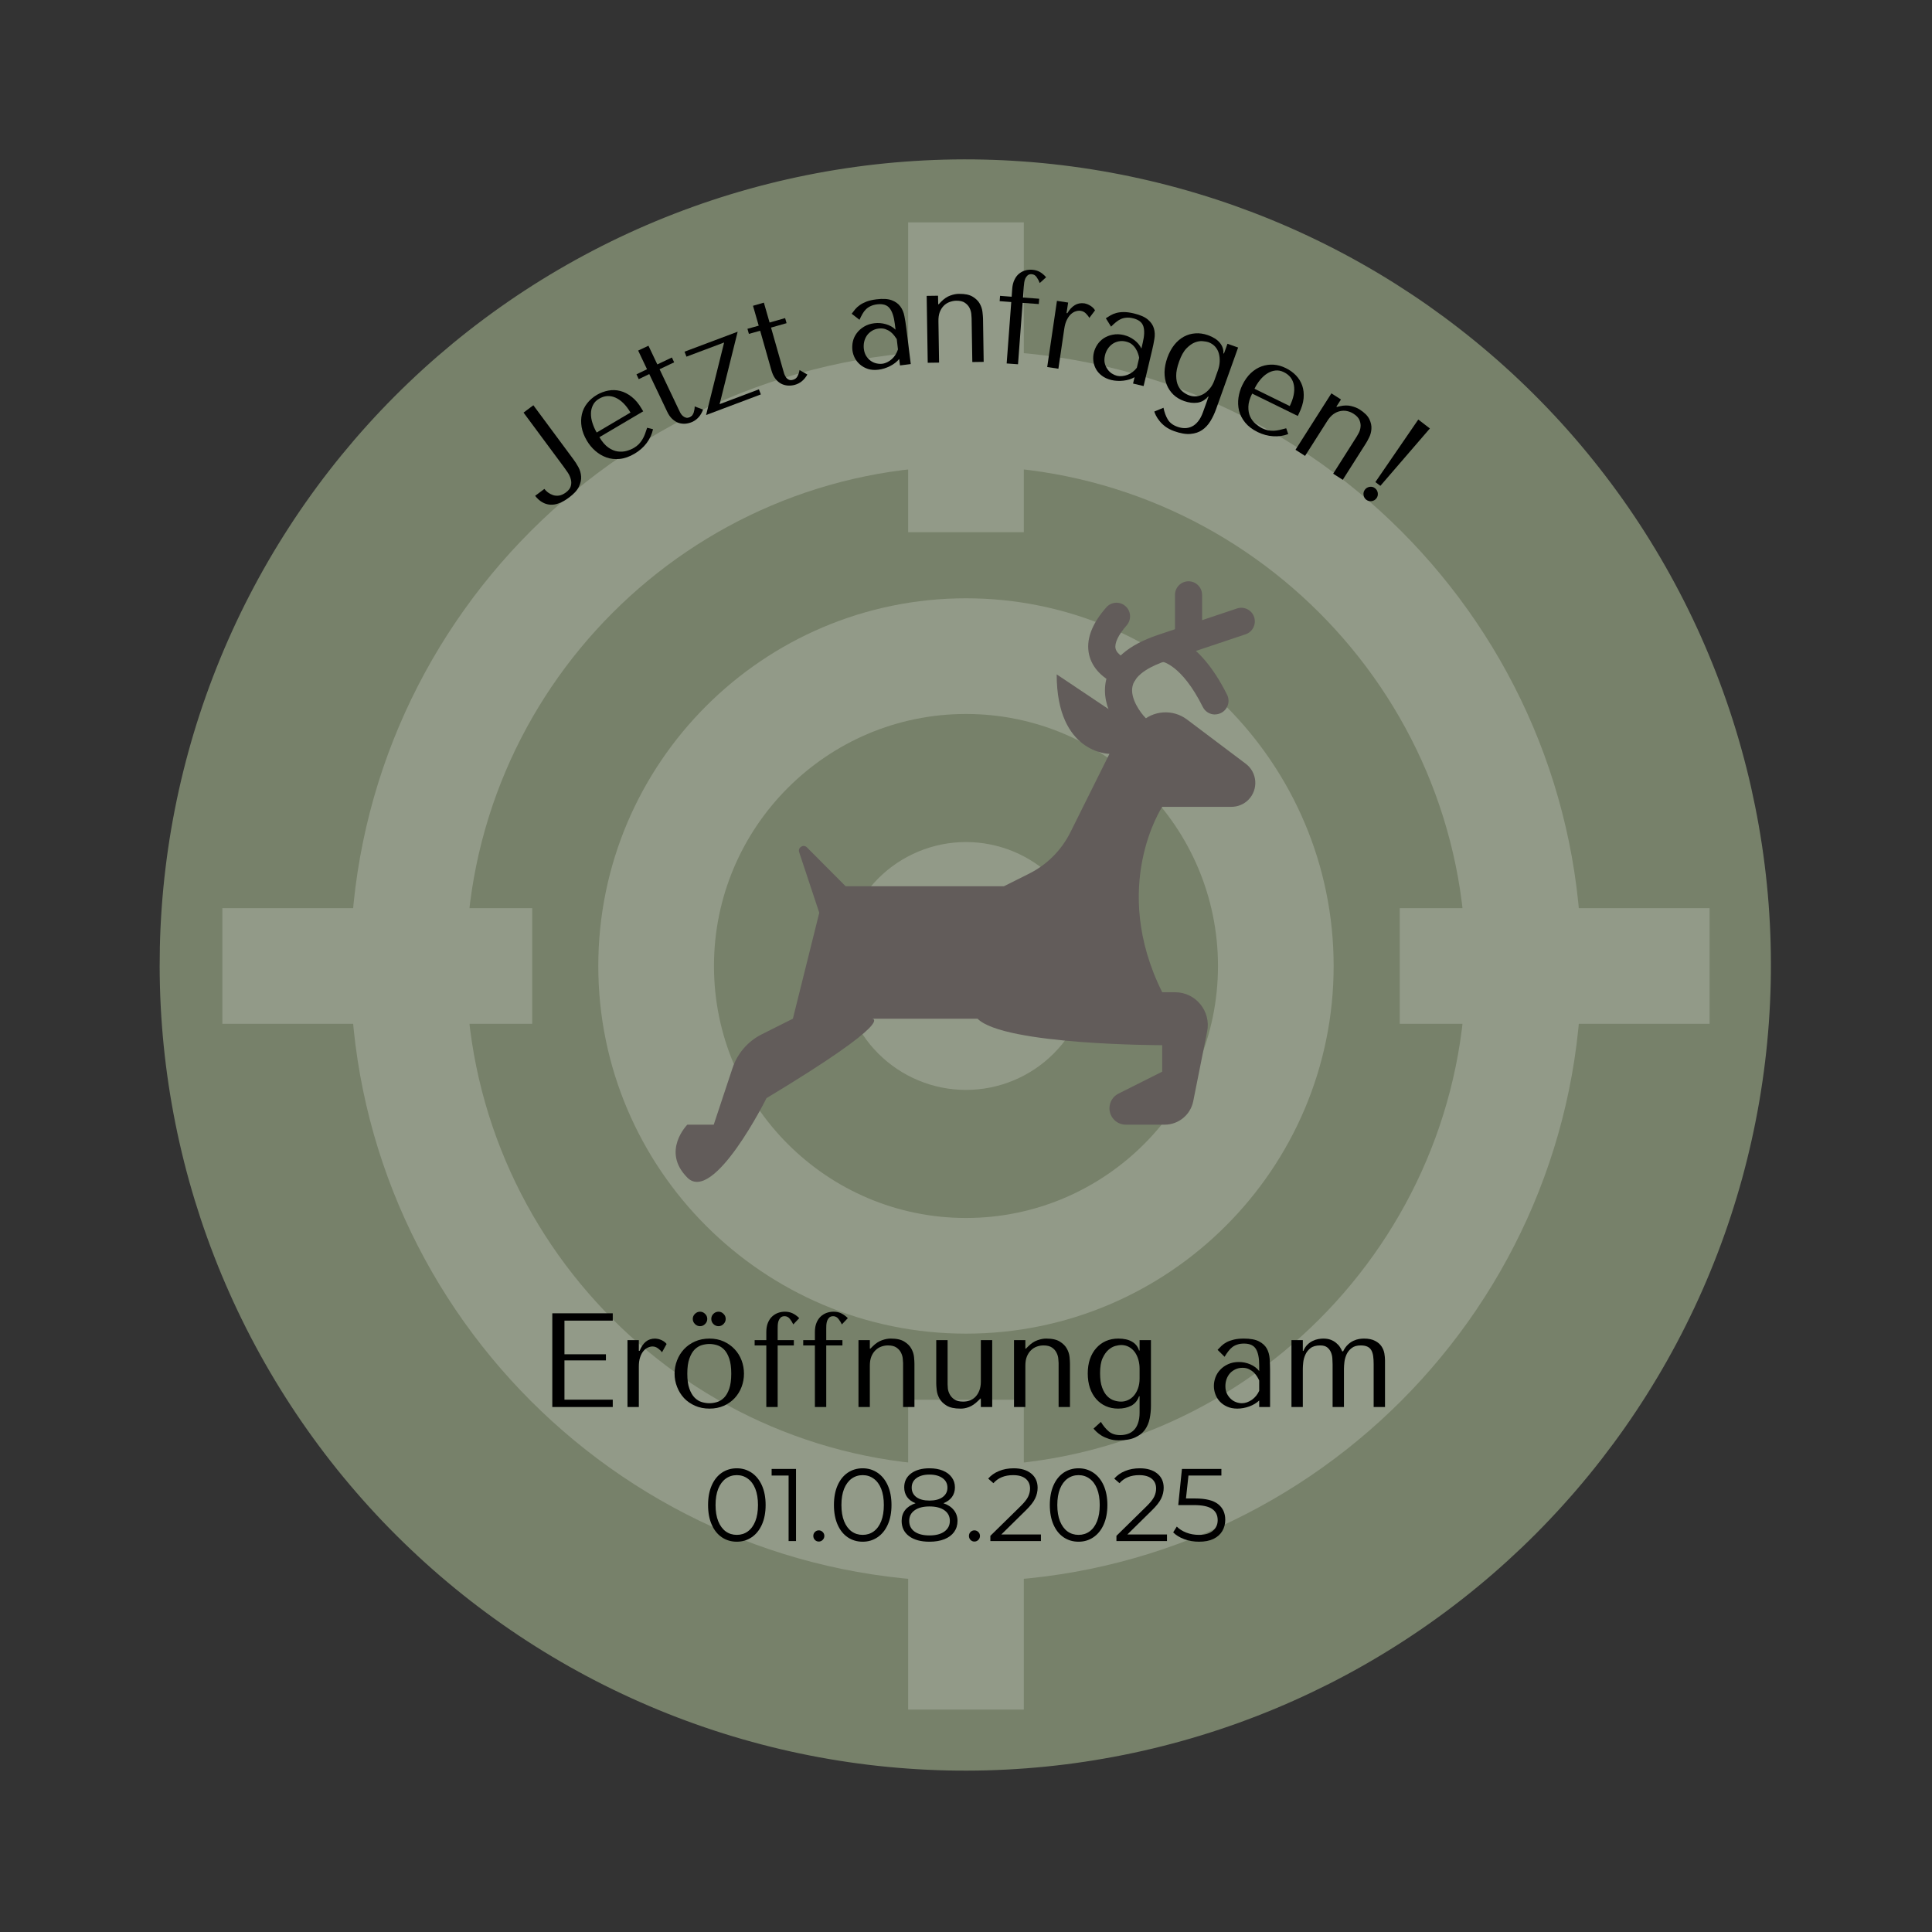 <svg xmlns="http://www.w3.org/2000/svg" xmlns:xlink="http://www.w3.org/1999/xlink" width="500" zoomAndPan="magnify" viewBox="0 0 375 375" height="500" preserveAspectRatio="xMidYMid meet" version="1.2"><rect x="0" y="0" width="375" height="375" fill="#333333" stroke="none"/><defs><filter x="0%" y="0%" width="100%" filterUnits="objectBoundingBox" id="c8322dbd30" height="100%"><feColorMatrix values="0 0 0 0 1 0 0 0 0 1 0 0 0 0 1 0 0 0 1 0" type="matrix" in="SourceGraphic"/></filter><clipPath id="dab7ad2e7f"><path d="M 24 24 L 338 24 L 338 338 L 24 338 Z M 24 24 "/></clipPath><clipPath id="24907c5a13"><path d="M 53.656 0.762 L 361.91 53.602 L 309.07 361.855 L 0.816 309.016 Z M 53.656 0.762 "/></clipPath><clipPath id="f7c2c41e0c"><path d="M 53.656 0.762 L 361.91 53.602 L 309.07 361.855 L 0.816 309.016 Z M 53.656 0.762 "/></clipPath><clipPath id="60828f84df"><rect x="0" width="363" y="0" height="363"/></clipPath><clipPath id="107cdf1eca"><path d="M 134 1.16 L 157 1.16 L 157 62 L 134 62 Z M 134 1.16 "/></clipPath><clipPath id="724567f645"><path d="M 134 229 L 157 229 L 157 289.91 L 134 289.91 Z M 134 229 "/></clipPath><clipPath id="240da35975"><path d="M 229 134 L 289.91 134 L 289.91 157 L 229 157 Z M 229 134 "/></clipPath><clipPath id="00e72a1992"><path d="M 1.16 134 L 62 134 L 62 157 L 1.16 157 Z M 1.16 134 "/></clipPath><clipPath id="132e08f55c"><rect x="0" width="290" y="0" height="290"/></clipPath><clipPath id="099282841d"><path d="M 131.137 130 L 243.637 130 L 243.637 229.609 L 131.137 229.609 Z M 131.137 130 "/></clipPath><clipPath id="d787e380c2"><path d="M 214 117 L 243.637 117 L 243.637 144 L 214 144 Z M 214 117 "/></clipPath><clipPath id="b58cc53bac"><path d="M 228 112.609 L 234 112.609 L 234 127 L 228 127 Z M 228 112.609 "/></clipPath></defs><g id="80e39f0f25"><g mask="url(#06fb47715a)" transform="matrix(1,0,0,1,6,6)"><g clip-path="url(#60828f84df)"><g clip-rule="nonzero" clip-path="url(#dab7ad2e7f)"><g clip-rule="nonzero" clip-path="url(#24907c5a13)"><g clip-rule="nonzero" clip-path="url(#f7c2c41e0c)"><path style=" stroke:none;fill-rule:nonzero;fill:#94a282;fill-opacity:1;" d="M 335.488 207.727 C 335.055 210.25 334.559 212.758 334.004 215.258 C 333.449 217.754 332.832 220.238 332.156 222.707 C 331.477 225.172 330.738 227.625 329.941 230.055 C 329.145 232.488 328.289 234.898 327.371 237.285 C 326.453 239.676 325.48 242.043 324.449 244.383 C 323.414 246.727 322.328 249.039 321.18 251.328 C 320.035 253.617 318.832 255.875 317.578 258.105 C 316.32 260.336 315.008 262.531 313.645 264.695 C 312.281 266.859 310.863 268.992 309.395 271.086 C 307.922 273.184 306.402 275.238 304.832 277.262 C 303.262 279.281 301.645 281.262 299.977 283.203 C 298.309 285.145 296.594 287.043 294.832 288.902 C 293.074 290.758 291.27 292.57 289.418 294.34 C 287.566 296.105 285.676 297.828 283.742 299.504 C 281.809 301.18 279.832 302.809 277.816 304.387 C 275.805 305.965 273.754 307.492 271.664 308.969 C 269.574 310.449 267.449 311.875 265.289 313.246 C 263.129 314.621 260.938 315.941 258.715 317.207 C 256.492 318.473 254.238 319.684 251.953 320.84 C 249.668 321.992 247.359 323.094 245.023 324.133 C 242.684 325.176 240.324 326.16 237.938 327.086 C 235.551 328.012 233.145 328.879 230.715 329.688 C 228.289 330.492 225.84 331.242 223.375 331.93 C 220.91 332.617 218.43 333.242 215.934 333.809 C 213.438 334.375 210.93 334.879 208.41 335.32 C 205.891 335.766 203.359 336.145 200.82 336.465 C 198.281 336.781 195.734 337.039 193.184 337.23 C 190.633 337.426 188.074 337.555 185.52 337.625 C 182.961 337.691 180.402 337.695 177.844 337.641 C 175.285 337.582 172.73 337.461 170.176 337.277 C 167.625 337.094 165.078 336.848 162.535 336.543 C 159.996 336.234 157.465 335.863 154.941 335.43 C 152.418 335 149.91 334.504 147.41 333.949 C 144.914 333.395 142.43 332.777 139.961 332.098 C 137.496 331.422 135.043 330.684 132.613 329.887 C 130.184 329.09 127.77 328.23 125.383 327.316 C 122.992 326.398 120.625 325.426 118.285 324.391 C 115.941 323.359 113.629 322.27 111.34 321.125 C 109.051 319.98 106.793 318.777 104.562 317.52 C 102.336 316.262 100.137 314.953 97.973 313.59 C 95.809 312.223 93.676 310.805 91.582 309.336 C 89.488 307.867 87.43 306.348 85.406 304.777 C 83.387 303.207 81.406 301.59 79.465 299.922 C 77.523 298.254 75.625 296.539 73.77 294.777 C 71.91 293.016 70.098 291.211 68.328 289.363 C 66.562 287.512 64.84 285.621 63.164 283.684 C 61.488 281.75 59.859 279.777 58.281 277.762 C 56.703 275.746 55.176 273.695 53.699 271.605 C 52.219 269.516 50.793 267.395 49.422 265.234 C 48.047 263.074 46.727 260.883 45.461 258.66 C 44.195 256.434 42.984 254.18 41.828 251.898 C 40.676 249.613 39.574 247.305 38.535 244.965 C 37.492 242.629 36.508 240.266 35.582 237.879 C 34.656 235.496 33.789 233.086 32.98 230.66 C 32.176 228.23 31.426 225.785 30.738 223.32 C 30.051 220.855 29.426 218.375 28.859 215.879 C 28.293 213.383 27.789 210.875 27.348 208.352 C 26.902 205.832 26.523 203.301 26.203 200.762 C 25.887 198.223 25.629 195.68 25.438 193.125 C 25.242 190.574 25.113 188.02 25.043 185.461 C 24.977 182.902 24.973 180.344 25.027 177.785 C 25.086 175.227 25.207 172.672 25.391 170.121 C 25.574 167.566 25.82 165.02 26.129 162.48 C 26.434 159.941 26.805 157.406 27.238 154.887 C 27.672 152.363 28.164 149.852 28.719 147.355 C 29.277 144.855 29.891 142.375 30.57 139.906 C 31.246 137.438 31.984 134.988 32.781 132.559 C 33.582 130.125 34.438 127.715 35.355 125.324 C 36.27 122.938 37.242 120.57 38.277 118.227 C 39.309 115.887 40.398 113.57 41.543 111.285 C 42.691 108.996 43.891 106.738 45.148 104.508 C 46.406 102.277 47.715 100.082 49.082 97.918 C 50.445 95.75 51.863 93.621 53.332 91.527 C 54.801 89.43 56.32 87.371 57.891 85.352 C 59.461 83.332 61.082 81.352 62.746 79.41 C 64.414 77.469 66.129 75.57 67.891 73.711 C 69.652 71.855 71.457 70.043 73.309 68.273 C 75.156 66.504 77.051 64.781 78.984 63.105 C 80.918 61.434 82.891 59.805 84.906 58.227 C 86.922 56.648 88.973 55.121 91.062 53.641 C 93.152 52.164 95.273 50.738 97.434 49.363 C 99.594 47.992 101.785 46.672 104.012 45.406 C 106.234 44.141 108.488 42.93 110.77 41.773 C 113.055 40.617 115.367 39.52 117.703 38.477 C 120.039 37.438 122.402 36.453 124.789 35.527 C 127.172 34.602 129.582 33.734 132.008 32.926 C 134.438 32.117 136.883 31.371 139.348 30.684 C 141.812 29.996 144.293 29.367 146.789 28.805 C 149.285 28.238 151.793 27.734 154.316 27.289 C 156.836 26.848 159.367 26.469 161.906 26.148 C 164.445 25.832 166.988 25.574 169.543 25.383 C 172.094 25.188 174.648 25.059 177.207 24.988 C 179.766 24.922 182.324 24.914 184.883 24.973 C 187.441 25.031 189.996 25.152 192.547 25.336 C 195.102 25.516 197.648 25.762 200.188 26.07 C 202.73 26.379 205.262 26.75 207.781 27.18 C 210.305 27.613 212.816 28.109 215.312 28.664 C 217.812 29.219 220.293 29.836 222.762 30.512 C 225.23 31.191 227.68 31.93 230.113 32.727 C 232.543 33.523 234.953 34.383 237.344 35.297 C 239.734 36.215 242.098 37.188 244.441 38.219 C 246.781 39.254 249.098 40.34 251.387 41.488 C 253.672 42.633 255.934 43.836 258.16 45.09 C 260.391 46.348 262.586 47.66 264.754 49.023 C 266.918 50.391 269.047 51.805 271.145 53.273 C 273.238 54.746 275.297 56.266 277.316 57.836 C 279.336 59.406 281.316 61.023 283.258 62.691 C 285.199 64.359 287.102 66.074 288.957 67.836 C 290.812 69.594 292.625 71.402 294.395 73.25 C 296.164 75.102 297.887 76.992 299.562 78.926 C 301.238 80.863 302.863 82.836 304.441 84.852 C 306.02 86.863 307.551 88.918 309.027 91.004 C 310.504 93.094 311.93 95.219 313.305 97.379 C 314.676 99.539 315.996 101.73 317.262 103.953 C 318.527 106.18 319.738 108.43 320.895 110.715 C 322.051 113 323.148 115.309 324.191 117.648 C 325.23 119.984 326.215 122.348 327.141 124.73 C 328.066 127.117 328.934 129.523 329.742 131.953 C 330.551 134.383 331.297 136.828 331.984 139.293 C 332.672 141.758 333.301 144.238 333.867 146.734 C 334.43 149.23 334.934 151.738 335.379 154.258 C 335.82 156.781 336.203 159.309 336.52 161.848 C 336.84 164.387 337.094 166.934 337.289 169.484 C 337.48 172.039 337.613 174.594 337.68 177.152 C 337.746 179.707 337.754 182.266 337.695 184.824 C 337.637 187.383 337.516 189.941 337.336 192.492 C 337.152 195.043 336.906 197.59 336.598 200.133 C 336.289 202.672 335.918 205.203 335.488 207.727 Z M 335.488 207.727 "/></g></g></g></g><mask id="06fb47715a"><g filter="url(#c8322dbd30)"><rect x="0" width="375" y="0" height="375" style="fill:#000000;fill-opacity:0.7;stroke:none;"/></g></mask></g><g mask="url(#e6b5b5d42d)" transform="matrix(1,0,0,1,42,42)"><g clip-path="url(#132e08f55c)"><path style=" stroke:none;fill-rule:nonzero;fill:#ffffff;fill-opacity:1;" d="M 145.496 264.973 C 79.613 264.973 26.02 211.375 26.02 145.496 C 26.02 79.613 79.613 26.02 145.496 26.02 C 211.375 26.02 264.973 79.613 264.973 145.496 C 264.973 211.375 211.375 264.973 145.496 264.973 Z M 145.496 48.473 C 91.996 48.473 48.473 91.996 48.473 145.496 C 48.473 198.996 91.996 242.52 145.496 242.52 C 198.996 242.52 242.52 198.996 242.52 145.496 C 242.52 91.996 198.996 48.473 145.496 48.473 Z M 145.496 48.473 "/><path style=" stroke:none;fill-rule:nonzero;fill:#ffffff;fill-opacity:1;" d="M 145.496 216.859 C 106.141 216.859 74.129 184.852 74.129 145.496 C 74.129 106.141 106.141 74.129 145.496 74.129 C 184.852 74.129 216.859 106.141 216.859 145.496 C 216.859 184.852 184.852 216.859 145.496 216.859 Z M 145.496 96.582 C 118.52 96.582 96.582 118.52 96.582 145.496 C 96.582 172.469 118.52 194.41 145.496 194.41 C 172.469 194.41 194.41 172.469 194.41 145.496 C 194.41 118.52 172.469 96.582 145.496 96.582 Z M 145.496 96.582 "/><path style=" stroke:none;fill-rule:nonzero;fill:#ffffff;fill-opacity:1;" d="M 169.551 145.496 C 169.551 146.285 169.512 147.07 169.434 147.852 C 169.359 148.637 169.242 149.414 169.09 150.188 C 168.934 150.961 168.742 151.723 168.516 152.477 C 168.285 153.23 168.02 153.973 167.719 154.699 C 167.418 155.43 167.082 156.141 166.711 156.836 C 166.34 157.531 165.934 158.203 165.496 158.859 C 165.059 159.516 164.59 160.148 164.09 160.758 C 163.59 161.363 163.062 161.949 162.504 162.504 C 161.949 163.062 161.363 163.59 160.758 164.09 C 160.148 164.59 159.516 165.059 158.859 165.496 C 158.203 165.934 157.531 166.34 156.836 166.711 C 156.141 167.082 155.43 167.418 154.699 167.719 C 153.973 168.02 153.23 168.285 152.477 168.516 C 151.723 168.742 150.961 168.934 150.188 169.09 C 149.414 169.242 148.637 169.359 147.852 169.434 C 147.07 169.512 146.285 169.551 145.496 169.551 C 144.707 169.551 143.922 169.512 143.137 169.434 C 142.352 169.359 141.574 169.242 140.801 169.09 C 140.031 168.934 139.266 168.742 138.512 168.516 C 137.758 168.285 137.016 168.02 136.289 167.719 C 135.562 167.418 134.852 167.082 134.156 166.711 C 133.461 166.34 132.785 165.934 132.129 165.496 C 131.477 165.059 130.844 164.59 130.234 164.09 C 129.625 163.59 129.043 163.062 128.484 162.504 C 127.93 161.949 127.398 161.363 126.898 160.758 C 126.398 160.148 125.93 159.516 125.492 158.859 C 125.055 158.203 124.652 157.531 124.281 156.836 C 123.91 156.141 123.574 155.43 123.27 154.699 C 122.969 153.973 122.703 153.23 122.477 152.477 C 122.246 151.723 122.055 150.961 121.902 150.188 C 121.75 149.414 121.633 148.637 121.555 147.852 C 121.477 147.07 121.441 146.285 121.441 145.496 C 121.441 144.707 121.477 143.922 121.555 143.137 C 121.633 142.352 121.75 141.574 121.902 140.801 C 122.055 140.031 122.246 139.266 122.477 138.512 C 122.703 137.758 122.969 137.016 123.27 136.289 C 123.574 135.562 123.91 134.852 124.281 134.156 C 124.652 133.461 125.055 132.785 125.492 132.129 C 125.93 131.477 126.398 130.844 126.898 130.234 C 127.398 129.625 127.93 129.043 128.484 128.484 C 129.043 127.93 129.625 127.398 130.234 126.898 C 130.844 126.398 131.477 125.93 132.129 125.492 C 132.785 125.055 133.461 124.652 134.156 124.281 C 134.852 123.91 135.562 123.574 136.289 123.27 C 137.016 122.969 137.758 122.703 138.512 122.477 C 139.266 122.246 140.031 122.055 140.801 121.902 C 141.574 121.75 142.352 121.633 143.137 121.555 C 143.922 121.477 144.707 121.441 145.496 121.441 C 146.285 121.441 147.07 121.477 147.852 121.555 C 148.637 121.633 149.414 121.75 150.188 121.902 C 150.961 122.055 151.723 122.246 152.477 122.477 C 153.23 122.703 153.973 122.969 154.699 123.27 C 155.43 123.574 156.141 123.91 156.836 124.281 C 157.531 124.652 158.203 125.055 158.859 125.492 C 159.516 125.93 160.148 126.398 160.758 126.898 C 161.363 127.398 161.949 127.93 162.504 128.484 C 163.062 129.043 163.59 129.625 164.09 130.234 C 164.59 130.844 165.059 131.477 165.496 132.129 C 165.934 132.785 166.34 133.461 166.711 134.156 C 167.082 134.852 167.418 135.562 167.719 136.289 C 168.02 137.016 168.285 137.758 168.516 138.512 C 168.742 139.266 168.934 140.031 169.09 140.801 C 169.242 141.574 169.359 142.352 169.434 143.137 C 169.512 143.922 169.551 144.707 169.551 145.496 Z M 169.551 145.496 "/><g clip-rule="nonzero" clip-path="url(#107cdf1eca)"><path style=" stroke:none;fill-rule:nonzero;fill:#ffffff;fill-opacity:1;" d="M 134.27 1.16 L 156.723 1.16 L 156.723 61.301 L 134.27 61.301 Z M 134.27 1.16 "/></g><g clip-rule="nonzero" clip-path="url(#724567f645)"><path style=" stroke:none;fill-rule:nonzero;fill:#ffffff;fill-opacity:1;" d="M 134.27 229.691 L 156.723 229.691 L 156.723 289.828 L 134.27 289.828 Z M 134.27 229.691 "/></g><g clip-rule="nonzero" clip-path="url(#240da35975)"><path style=" stroke:none;fill-rule:nonzero;fill:#ffffff;fill-opacity:1;" d="M 229.691 134.27 L 289.828 134.27 L 289.828 156.723 L 229.691 156.723 Z M 229.691 134.27 "/></g><g clip-rule="nonzero" clip-path="url(#00e72a1992)"><path style=" stroke:none;fill-rule:nonzero;fill:#ffffff;fill-opacity:1;" d="M 1.16 134.27 L 61.301 134.27 L 61.301 156.723 L 1.16 156.723 Z M 1.16 134.27 "/></g></g><mask id="e6b5b5d42d"><g filter="url(#c8322dbd30)"><rect x="0" width="375" y="0" height="375" style="fill:#000000;fill-opacity:0.2;stroke:none;"/></g></mask></g><g clip-rule="nonzero" clip-path="url(#099282841d)"><path style=" stroke:none;fill-rule:nonzero;fill:#625c5a;fill-opacity:1;" d="M 189.734 197.727 L 169.254 197.727 C 169.254 197.727 174.375 197.727 148.777 213.152 C 148.777 213.152 138.535 233.715 133.414 228.578 C 128.293 223.438 133.414 218.297 133.414 218.297 L 138.535 218.297 L 142.18 207.32 C 143.129 204.469 145.16 202.117 147.836 200.77 L 153.898 197.727 L 159.02 177.168 L 155.117 165.406 C 154.816 164.492 155.945 163.793 156.621 164.473 L 164.141 172.023 L 194.859 172.023 L 199.781 169.559 C 203.238 167.82 206.039 165.012 207.766 161.539 L 215.344 146.32 C 215.344 146.32 205.102 146.32 205.102 130.895 L 220.465 141.18 L 221.336 140.305 C 223.773 137.855 227.637 137.578 230.398 139.656 L 241.809 148.25 C 244.059 149.949 244.289 153.242 242.305 155.246 C 241.438 156.113 240.258 156.605 239.035 156.605 L 225.586 156.605 C 225.586 156.605 215.344 172.031 225.586 192.594 L 228.082 192.594 C 232.086 192.594 235.094 196.27 234.305 200.215 L 231.609 213.734 C 231.082 216.391 228.758 218.297 226.07 218.297 L 218.512 218.297 C 216.762 218.297 215.344 216.871 215.344 215.117 C 215.344 213.91 216.02 212.809 217.094 212.273 L 225.578 208.012 L 225.578 202.871 C 225.578 202.871 194.859 202.871 189.738 197.727 Z M 189.734 197.727 "/></g><g clip-rule="nonzero" clip-path="url(#d787e380c2)"><path style=" stroke:none;fill-rule:nonzero;fill:#625c5a;fill-opacity:1;" d="M 220.445 143.816 C 219.773 143.816 219.105 143.555 218.59 143.043 C 218.055 142.508 213.375 137.609 214.707 131.949 C 215.609 128.105 218.988 125.176 224.734 123.246 L 240.098 118.105 C 241.477 117.645 242.969 118.391 243.426 119.777 C 243.883 121.164 243.141 122.656 241.762 123.117 L 226.398 128.262 C 223.723 129.152 220.406 130.734 219.832 133.148 C 219.258 135.547 221.434 138.414 222.316 139.312 C 223.336 140.352 223.328 142.02 222.297 143.043 C 221.781 143.555 221.109 143.816 220.438 143.816 Z M 220.445 143.816 "/></g><path style=" stroke:none;fill-rule:nonzero;fill:#625c5a;fill-opacity:1;" d="M 218.129 133.219 C 217.801 133.219 217.465 133.156 217.137 133.027 C 214.035 131.762 212.004 129.66 211.402 127.102 C 210.738 124.258 211.859 121.156 214.738 117.887 C 215.699 116.789 217.363 116.688 218.453 117.652 C 219.543 118.617 219.645 120.289 218.684 121.383 C 217.074 123.215 216.293 124.852 216.531 125.891 C 216.816 127.102 218.59 127.91 219.125 128.129 C 220.473 128.68 221.117 130.223 220.566 131.574 C 220.156 132.598 219.168 133.227 218.129 133.227 Z M 218.129 133.219 "/><path style=" stroke:none;fill-rule:nonzero;fill:#625c5a;fill-opacity:1;" d="M 235.816 138.68 C 234.848 138.68 233.918 138.141 233.461 137.215 C 229.312 128.883 225.484 128.395 225.449 128.391 C 225.535 128.395 225.578 128.391 225.578 128.391 L 225.578 123.105 C 226.27 123.105 232.488 123.434 238.176 134.848 C 238.828 136.152 238.297 137.742 237 138.387 C 236.621 138.574 236.223 138.668 235.828 138.668 Z M 235.816 138.68 "/><g clip-rule="nonzero" clip-path="url(#b58cc53bac)"><path style=" stroke:none;fill-rule:nonzero;fill:#625c5a;fill-opacity:1;" d="M 230.695 126.68 C 229.242 126.68 228.062 125.496 228.062 124.039 L 228.062 115.469 C 228.062 114.012 229.242 112.828 230.695 112.828 C 232.145 112.828 233.324 114.012 233.324 115.469 L 233.324 124.039 C 233.324 125.496 232.145 126.68 230.695 126.68 Z M 230.695 126.68 "/></g><g style="fill:#000000;fill-opacity:1;"><g transform="translate(104.077, 273.099)"><path style="stroke:none" d="M 3.125 -18.188 L 3.125 0 L 14.859 0 L 14.859 -1.422 L 5.484 -1.422 L 5.484 -9.047 L 13.531 -9.047 L 13.531 -10.234 L 5.484 -10.234 L 5.484 -16.766 L 14.859 -16.766 L 14.859 -18.188 Z M 3.125 -18.188 "/></g></g><g style="fill:#000000;fill-opacity:1;"><g transform="translate(119.716, 273.099)"><path style="stroke:none" d="M 2.078 -12.984 L 2.078 0 L 4.281 0 L 4.281 -7.844 C 4.281 -8.551 4.363 -9.148 4.531 -9.641 C 4.695 -10.141 4.91 -10.547 5.172 -10.859 C 5.43 -11.172 5.719 -11.395 6.031 -11.531 C 6.344 -11.676 6.645 -11.75 6.938 -11.75 C 7.332 -11.75 7.695 -11.617 8.031 -11.359 C 8.375 -11.098 8.625 -10.852 8.781 -10.625 L 9.672 -12.234 C 9.516 -12.441 9.328 -12.613 9.109 -12.75 C 8.891 -12.895 8.672 -13.004 8.453 -13.078 C 8.242 -13.16 8.047 -13.211 7.859 -13.234 C 7.68 -13.266 7.547 -13.281 7.453 -13.281 C 6.723 -13.281 6.113 -13.078 5.625 -12.672 C 5.145 -12.273 4.75 -11.688 4.438 -10.906 L 4.281 -10.906 L 4.281 -12.984 Z M 2.078 -12.984 "/></g></g><g style="fill:#000000;fill-opacity:1;"><g transform="translate(129.639, 273.099)"><path style="stroke:none" d="M 14.766 -6.469 C 14.766 -5.57 14.609 -4.711 14.297 -3.891 C 13.984 -3.066 13.535 -2.344 12.953 -1.719 C 12.367 -1.094 11.664 -0.598 10.844 -0.234 C 10.02 0.129 9.098 0.312 8.078 0.312 C 7.035 0.312 6.094 0.125 5.25 -0.25 C 4.414 -0.625 3.707 -1.117 3.125 -1.734 C 2.551 -2.359 2.102 -3.082 1.781 -3.906 C 1.457 -4.727 1.297 -5.582 1.297 -6.469 C 1.297 -7.375 1.457 -8.238 1.781 -9.062 C 2.102 -9.883 2.551 -10.602 3.125 -11.219 C 3.707 -11.844 4.414 -12.344 5.25 -12.719 C 6.094 -13.094 7.035 -13.281 8.078 -13.281 C 9.098 -13.281 10.02 -13.094 10.844 -12.719 C 11.664 -12.344 12.367 -11.844 12.953 -11.219 C 13.535 -10.602 13.984 -9.883 14.297 -9.062 C 14.609 -8.238 14.766 -7.375 14.766 -6.469 Z M 12.297 -6.469 C 12.297 -7.676 12.164 -8.656 11.906 -9.406 C 11.645 -10.164 11.305 -10.754 10.891 -11.172 C 10.473 -11.586 10.008 -11.867 9.5 -12.016 C 9 -12.16 8.52 -12.234 8.062 -12.234 C 7.594 -12.234 7.102 -12.16 6.594 -12.016 C 6.094 -11.867 5.629 -11.586 5.203 -11.172 C 4.785 -10.754 4.441 -10.164 4.172 -9.406 C 3.898 -8.656 3.766 -7.676 3.766 -6.469 C 3.766 -5.27 3.898 -4.297 4.172 -3.547 C 4.441 -2.797 4.785 -2.211 5.203 -1.797 C 5.629 -1.379 6.094 -1.098 6.594 -0.953 C 7.102 -0.805 7.594 -0.734 8.062 -0.734 C 8.52 -0.734 9 -0.805 9.5 -0.953 C 10.008 -1.098 10.473 -1.379 10.891 -1.797 C 11.305 -2.211 11.645 -2.797 11.906 -3.547 C 12.164 -4.297 12.297 -5.27 12.297 -6.469 Z M 4.828 -17.094 C 4.828 -16.719 4.969 -16.391 5.25 -16.109 C 5.531 -15.828 5.859 -15.688 6.234 -15.688 C 6.617 -15.688 6.945 -15.828 7.219 -16.109 C 7.5 -16.391 7.641 -16.719 7.641 -17.094 C 7.641 -17.477 7.5 -17.805 7.219 -18.078 C 6.945 -18.359 6.617 -18.5 6.234 -18.5 C 5.859 -18.5 5.531 -18.359 5.25 -18.078 C 4.969 -17.805 4.828 -17.477 4.828 -17.094 Z M 8.422 -17.094 C 8.422 -16.719 8.555 -16.391 8.828 -16.109 C 9.109 -15.828 9.441 -15.688 9.828 -15.688 C 10.203 -15.688 10.523 -15.828 10.797 -16.109 C 11.078 -16.391 11.219 -16.719 11.219 -17.094 C 11.219 -17.477 11.078 -17.805 10.797 -18.078 C 10.523 -18.359 10.203 -18.5 9.828 -18.5 C 9.441 -18.5 9.109 -18.359 8.828 -18.078 C 8.555 -17.805 8.422 -17.477 8.422 -17.094 Z M 8.422 -17.094 "/></g></g><g style="fill:#000000;fill-opacity:1;"><g transform="translate(145.694, 273.099)"><path style="stroke:none" d="M 0.781 -12.984 L 0.781 -11.953 L 3.047 -11.953 L 3.047 0 L 5.25 0 L 5.25 -11.953 L 8.391 -11.953 L 8.391 -12.984 L 5.25 -12.984 L 5.25 -15.172 C 5.25 -15.379 5.254 -15.625 5.266 -15.906 C 5.285 -16.195 5.336 -16.469 5.422 -16.719 C 5.516 -16.969 5.648 -17.18 5.828 -17.359 C 6.016 -17.535 6.27 -17.625 6.594 -17.625 C 7.008 -17.625 7.352 -17.445 7.625 -17.094 C 7.895 -16.75 8.113 -16.395 8.281 -16.031 L 9.438 -17.25 C 9.02 -17.664 8.586 -17.977 8.141 -18.188 C 7.703 -18.395 7.207 -18.5 6.656 -18.5 C 6.195 -18.5 5.75 -18.422 5.312 -18.266 C 4.883 -18.109 4.5 -17.867 4.156 -17.547 C 3.82 -17.234 3.551 -16.82 3.344 -16.312 C 3.145 -15.812 3.047 -15.223 3.047 -14.547 L 3.047 -12.984 Z M 0.781 -12.984 "/></g></g><g style="fill:#000000;fill-opacity:1;"><g transform="translate(155.124, 273.099)"><path style="stroke:none" d="M 0.781 -12.984 L 0.781 -11.953 L 3.047 -11.953 L 3.047 0 L 5.25 0 L 5.25 -11.953 L 8.391 -11.953 L 8.391 -12.984 L 5.25 -12.984 L 5.25 -15.172 C 5.25 -15.379 5.254 -15.625 5.266 -15.906 C 5.285 -16.195 5.336 -16.469 5.422 -16.719 C 5.516 -16.969 5.648 -17.18 5.828 -17.359 C 6.016 -17.535 6.27 -17.625 6.594 -17.625 C 7.008 -17.625 7.352 -17.445 7.625 -17.094 C 7.895 -16.75 8.113 -16.395 8.281 -16.031 L 9.438 -17.25 C 9.02 -17.664 8.586 -17.977 8.141 -18.188 C 7.703 -18.395 7.207 -18.5 6.656 -18.5 C 6.195 -18.5 5.75 -18.422 5.312 -18.266 C 4.883 -18.109 4.5 -17.867 4.156 -17.547 C 3.82 -17.234 3.551 -16.82 3.344 -16.312 C 3.145 -15.812 3.047 -15.223 3.047 -14.547 L 3.047 -12.984 Z M 0.781 -12.984 "/></g></g><g style="fill:#000000;fill-opacity:1;"><g transform="translate(164.554, 273.099)"><path style="stroke:none" d="M 12.938 0 L 12.938 -8.422 C 12.938 -8.734 12.91 -9.16 12.859 -9.703 C 12.805 -10.254 12.633 -10.789 12.344 -11.312 C 12.062 -11.844 11.609 -12.301 10.984 -12.688 C 10.367 -13.082 9.488 -13.281 8.344 -13.281 C 7.844 -13.289 7.281 -13.188 6.656 -12.969 C 6.031 -12.758 5.414 -12.352 4.812 -11.75 L 4.391 -11.328 L 4.281 -11.328 L 4.281 -12.984 L 2.078 -12.984 L 2.078 0 L 4.281 0 L 4.281 -8.031 C 4.281 -8.707 4.375 -9.285 4.562 -9.766 C 4.758 -10.254 5.02 -10.66 5.344 -10.984 C 5.676 -11.316 6.055 -11.562 6.484 -11.719 C 6.91 -11.875 7.348 -11.953 7.797 -11.953 C 8.523 -11.953 9.086 -11.805 9.484 -11.516 C 9.879 -11.234 10.164 -10.898 10.344 -10.516 C 10.531 -10.141 10.641 -9.758 10.672 -9.375 C 10.711 -9 10.734 -8.723 10.734 -8.547 L 10.734 0 Z M 12.938 0 "/></g></g><g style="fill:#000000;fill-opacity:1;"><g transform="translate(179.648, 273.099)"><path style="stroke:none" d="M 2.078 -12.984 L 2.078 -4.547 C 2.078 -4.234 2.109 -3.801 2.172 -3.25 C 2.234 -2.707 2.41 -2.172 2.703 -1.641 C 2.992 -1.117 3.457 -0.66 4.094 -0.266 C 4.727 0.117 5.613 0.312 6.75 0.312 C 7.258 0.332 7.812 0.234 8.406 0.016 C 9 -0.203 9.602 -0.613 10.219 -1.219 L 10.625 -1.641 L 10.734 -1.641 L 10.734 0 L 12.938 0 L 12.938 -12.984 L 10.734 -12.984 L 10.734 -4.938 C 10.734 -4.258 10.633 -3.676 10.438 -3.188 C 10.25 -2.707 10 -2.305 9.688 -1.984 C 9.375 -1.66 9.008 -1.422 8.594 -1.266 C 8.188 -1.117 7.754 -1.047 7.297 -1.047 C 6.566 -1.047 6 -1.188 5.594 -1.469 C 5.188 -1.75 4.883 -2.082 4.688 -2.469 C 4.488 -2.852 4.367 -3.227 4.328 -3.594 C 4.297 -3.969 4.281 -4.242 4.281 -4.422 L 4.281 -12.984 Z M 2.078 -12.984 "/></g></g><g style="fill:#000000;fill-opacity:1;"><g transform="translate(194.741, 273.099)"><path style="stroke:none" d="M 12.938 0 L 12.938 -8.422 C 12.938 -8.734 12.91 -9.16 12.859 -9.703 C 12.805 -10.254 12.633 -10.789 12.344 -11.312 C 12.062 -11.844 11.609 -12.301 10.984 -12.688 C 10.367 -13.082 9.488 -13.281 8.344 -13.281 C 7.844 -13.289 7.281 -13.188 6.656 -12.969 C 6.031 -12.758 5.414 -12.352 4.812 -11.75 L 4.391 -11.328 L 4.281 -11.328 L 4.281 -12.984 L 2.078 -12.984 L 2.078 0 L 4.281 0 L 4.281 -8.031 C 4.281 -8.707 4.375 -9.285 4.562 -9.766 C 4.758 -10.254 5.02 -10.66 5.344 -10.984 C 5.676 -11.316 6.055 -11.562 6.484 -11.719 C 6.91 -11.875 7.348 -11.953 7.797 -11.953 C 8.523 -11.953 9.086 -11.805 9.484 -11.516 C 9.879 -11.234 10.164 -10.898 10.344 -10.516 C 10.531 -10.141 10.641 -9.758 10.672 -9.375 C 10.711 -9 10.734 -8.723 10.734 -8.547 L 10.734 0 Z M 12.938 0 "/></g></g><g style="fill:#000000;fill-opacity:1;"><g transform="translate(209.835, 273.099)"><path style="stroke:none" d="M 11.359 1.094 C 11.359 1.883 11.258 2.555 11.062 3.109 C 10.875 3.672 10.609 4.125 10.266 4.469 C 9.93 4.812 9.535 5.062 9.078 5.219 C 8.617 5.375 8.129 5.453 7.609 5.453 C 6.691 5.453 5.953 5.219 5.391 4.75 C 4.828 4.281 4.312 3.66 3.844 2.891 L 2.422 4.188 C 2.535 4.344 2.723 4.547 2.984 4.797 C 3.242 5.047 3.57 5.297 3.969 5.547 C 4.375 5.797 4.852 6.008 5.406 6.188 C 5.957 6.375 6.586 6.469 7.297 6.469 C 8.617 6.469 9.688 6.281 10.5 5.906 C 11.312 5.539 11.941 5.047 12.391 4.422 C 12.836 3.797 13.145 3.078 13.312 2.266 C 13.477 1.461 13.562 0.629 13.562 -0.234 L 13.562 -12.984 L 11.359 -12.984 L 11.359 -10.969 L 11.25 -10.969 C 11.039 -11.695 10.594 -12.266 9.906 -12.672 C 9.227 -13.078 8.332 -13.281 7.219 -13.281 C 6.332 -13.281 5.523 -13.117 4.797 -12.797 C 4.078 -12.473 3.457 -12.016 2.938 -11.422 C 2.414 -10.836 2.008 -10.129 1.719 -9.297 C 1.438 -8.473 1.297 -7.547 1.297 -6.516 C 1.297 -5.484 1.438 -4.547 1.719 -3.703 C 2.008 -2.859 2.414 -2.141 2.938 -1.547 C 3.457 -0.953 4.078 -0.492 4.797 -0.172 C 5.516 0.148 6.316 0.312 7.203 0.312 C 8.172 0.312 9.016 0.125 9.734 -0.25 C 10.453 -0.633 10.957 -1.242 11.25 -2.078 L 11.359 -2.078 Z M 11.359 -5.531 C 11.359 -4.801 11.254 -4.16 11.047 -3.609 C 10.848 -3.055 10.582 -2.586 10.25 -2.203 C 9.926 -1.828 9.547 -1.539 9.109 -1.344 C 8.68 -1.145 8.234 -1.047 7.766 -1.047 C 7.348 -1.047 6.898 -1.117 6.422 -1.266 C 5.953 -1.41 5.516 -1.68 5.109 -2.078 C 4.703 -2.473 4.363 -3.035 4.094 -3.766 C 3.82 -4.492 3.688 -5.43 3.688 -6.578 C 3.688 -7.785 3.848 -8.75 4.172 -9.469 C 4.504 -10.188 4.891 -10.734 5.328 -11.109 C 5.773 -11.492 6.227 -11.742 6.688 -11.859 C 7.145 -11.973 7.504 -12.031 7.766 -12.031 C 8.336 -12.031 8.848 -11.906 9.297 -11.656 C 9.754 -11.406 10.133 -11.066 10.438 -10.641 C 10.738 -10.211 10.969 -9.723 11.125 -9.172 C 11.281 -8.617 11.359 -8.047 11.359 -7.453 Z M 11.359 -5.531 "/></g></g><g style="fill:#000000;fill-opacity:1;"><g transform="translate(225.474, 273.099)"><path style="stroke:none" d=""/></g></g><g style="fill:#000000;fill-opacity:1;"><g transform="translate(234.566, 273.099)"><path style="stroke:none" d="M 6.859 -13.281 C 8.117 -13.281 9.094 -13.102 9.781 -12.75 C 10.477 -12.395 10.988 -11.93 11.312 -11.359 C 11.633 -10.785 11.82 -10.125 11.875 -9.375 C 11.926 -8.633 11.953 -7.875 11.953 -7.094 L 11.953 0 L 9.844 0 L 9.844 -1.266 C 9.344 -0.785 8.703 -0.398 7.922 -0.109 C 7.141 0.172 6.363 0.312 5.594 0.312 C 4.844 0.312 4.18 0.18 3.609 -0.078 C 3.035 -0.336 2.555 -0.676 2.172 -1.094 C 1.797 -1.508 1.516 -1.977 1.328 -2.5 C 1.141 -3.02 1.047 -3.547 1.047 -4.078 C 1.047 -4.629 1.145 -5.18 1.344 -5.734 C 1.551 -6.297 1.863 -6.797 2.281 -7.234 C 2.695 -7.68 3.207 -8.039 3.812 -8.312 C 4.426 -8.594 5.117 -8.734 5.891 -8.734 C 6.672 -8.734 7.41 -8.582 8.109 -8.281 C 8.816 -7.977 9.395 -7.547 9.844 -6.984 L 9.844 -8.109 C 9.844 -9.523 9.629 -10.578 9.203 -11.266 C 8.785 -11.961 8.016 -12.312 6.891 -12.312 C 6.398 -12.312 5.973 -12.25 5.609 -12.125 C 5.242 -12.008 4.914 -11.844 4.625 -11.625 C 4.344 -11.406 4.082 -11.133 3.844 -10.812 C 3.602 -10.5 3.363 -10.145 3.125 -9.75 L 1.766 -11.094 C 2.004 -11.352 2.258 -11.613 2.531 -11.875 C 2.801 -12.133 3.129 -12.367 3.516 -12.578 C 3.91 -12.785 4.375 -12.953 4.906 -13.078 C 5.445 -13.211 6.098 -13.281 6.859 -13.281 Z M 9.844 -5.141 C 9.758 -5.348 9.633 -5.586 9.469 -5.859 C 9.301 -6.141 9.086 -6.41 8.828 -6.672 C 8.566 -6.93 8.254 -7.148 7.891 -7.328 C 7.535 -7.516 7.102 -7.609 6.594 -7.609 C 6.094 -7.609 5.633 -7.508 5.219 -7.312 C 4.801 -7.113 4.445 -6.852 4.156 -6.531 C 3.875 -6.207 3.656 -5.828 3.5 -5.391 C 3.352 -4.961 3.281 -4.516 3.281 -4.047 C 3.281 -3.492 3.379 -3.016 3.578 -2.609 C 3.773 -2.203 4.031 -1.852 4.344 -1.562 C 4.656 -1.281 5 -1.07 5.375 -0.938 C 5.758 -0.801 6.125 -0.734 6.469 -0.734 C 6.801 -0.734 7.133 -0.789 7.469 -0.906 C 7.812 -1.031 8.133 -1.195 8.438 -1.406 C 8.738 -1.625 9.008 -1.879 9.25 -2.172 C 9.488 -2.473 9.688 -2.797 9.844 -3.141 Z M 9.844 -5.141 "/></g></g><g style="fill:#000000;fill-opacity:1;"><g transform="translate(248.595, 273.099)"><path style="stroke:none" d="M 4.281 0 L 4.281 -7.406 C 4.281 -7.719 4.305 -8.129 4.359 -8.641 C 4.41 -9.148 4.547 -9.648 4.766 -10.141 C 4.984 -10.641 5.316 -11.066 5.766 -11.422 C 6.211 -11.773 6.848 -11.953 7.672 -11.953 C 8.254 -11.953 8.707 -11.82 9.031 -11.562 C 9.352 -11.301 9.594 -10.977 9.75 -10.594 C 9.906 -10.219 9.992 -9.82 10.016 -9.406 C 10.047 -8.988 10.062 -8.625 10.062 -8.312 L 10.062 0 L 12.266 0 L 12.266 -7.406 C 12.266 -7.789 12.297 -8.242 12.359 -8.766 C 12.43 -9.297 12.578 -9.797 12.797 -10.266 C 13.023 -10.734 13.352 -11.129 13.781 -11.453 C 14.207 -11.785 14.785 -11.953 15.516 -11.953 C 16.047 -11.953 16.477 -11.875 16.812 -11.719 C 17.145 -11.562 17.398 -11.328 17.578 -11.016 C 17.754 -10.703 17.875 -10.32 17.938 -9.875 C 18 -9.426 18.031 -8.906 18.031 -8.312 L 18.031 0 L 20.234 0 L 20.234 -9.062 C 20.234 -9.469 20.191 -9.914 20.109 -10.406 C 20.023 -10.895 19.836 -11.352 19.547 -11.781 C 19.266 -12.207 18.848 -12.562 18.297 -12.844 C 17.754 -13.133 17.035 -13.281 16.141 -13.281 C 15.879 -13.281 15.57 -13.254 15.219 -13.203 C 14.875 -13.148 14.508 -13.035 14.125 -12.859 C 13.75 -12.691 13.383 -12.441 13.031 -12.109 C 12.676 -11.773 12.367 -11.344 12.109 -10.812 L 11.922 -10.812 C 11.816 -11.082 11.672 -11.359 11.484 -11.641 C 11.297 -11.93 11.051 -12.195 10.75 -12.438 C 10.457 -12.688 10.109 -12.891 9.703 -13.047 C 9.297 -13.203 8.805 -13.281 8.234 -13.281 C 7.973 -13.281 7.66 -13.25 7.297 -13.188 C 6.93 -13.125 6.566 -13.004 6.203 -12.828 C 5.848 -12.66 5.508 -12.422 5.188 -12.109 C 4.863 -11.797 4.598 -11.391 4.391 -10.891 L 4.281 -10.891 L 4.281 -12.984 L 2.078 -12.984 L 2.078 0 Z M 4.281 0 "/></g></g><g style="fill:#000000;fill-opacity:1;"><g transform="translate(136.389, 299.12)"><path style="stroke:none" d="M 6.625 0.125 C 5.539 0.125 4.57 -0.16 3.719 -0.734 C 2.875 -1.305 2.219 -2.129 1.75 -3.203 C 1.281 -4.273 1.047 -5.539 1.047 -7 C 1.047 -8.457 1.281 -9.723 1.75 -10.797 C 2.219 -11.867 2.875 -12.691 3.719 -13.266 C 4.57 -13.836 5.539 -14.125 6.625 -14.125 C 7.695 -14.125 8.656 -13.836 9.5 -13.266 C 10.352 -12.691 11.02 -11.867 11.5 -10.797 C 11.977 -9.723 12.219 -8.457 12.219 -7 C 12.219 -5.539 11.977 -4.273 11.5 -3.203 C 11.02 -2.129 10.352 -1.305 9.5 -0.734 C 8.656 -0.16 7.695 0.125 6.625 0.125 Z M 6.625 -1.203 C 7.438 -1.203 8.148 -1.426 8.766 -1.875 C 9.391 -2.332 9.875 -2.992 10.219 -3.859 C 10.562 -4.723 10.734 -5.77 10.734 -7 C 10.734 -8.227 10.562 -9.273 10.219 -10.141 C 9.875 -11.004 9.391 -11.66 8.766 -12.109 C 8.148 -12.566 7.438 -12.797 6.625 -12.797 C 5.812 -12.797 5.094 -12.566 4.469 -12.109 C 3.852 -11.66 3.367 -11.004 3.016 -10.141 C 2.672 -9.273 2.5 -8.227 2.5 -7 C 2.5 -5.77 2.672 -4.723 3.016 -3.859 C 3.367 -2.992 3.852 -2.332 4.469 -1.875 C 5.094 -1.426 5.812 -1.203 6.625 -1.203 Z M 6.625 -1.203 "/></g></g><g style="fill:#000000;fill-opacity:1;"><g transform="translate(149.584, 299.12)"><path style="stroke:none" d="M 4.922 -14 L 4.922 0 L 3.484 0 L 3.484 -12.719 L 0.188 -12.719 L 0.188 -14 Z M 4.922 -14 "/></g></g><g style="fill:#000000;fill-opacity:1;"><g transform="translate(156.801, 299.12)"><path style="stroke:none" d="M 2.125 0.094 C 1.832 0.094 1.582 -0.008 1.375 -0.219 C 1.164 -0.438 1.062 -0.695 1.062 -1 C 1.062 -1.301 1.164 -1.555 1.375 -1.766 C 1.582 -1.973 1.832 -2.078 2.125 -2.078 C 2.414 -2.078 2.664 -1.973 2.875 -1.766 C 3.094 -1.555 3.203 -1.301 3.203 -1 C 3.203 -0.695 3.094 -0.438 2.875 -0.219 C 2.664 -0.008 2.414 0.094 2.125 0.094 Z M 2.125 0.094 "/></g></g><g style="fill:#000000;fill-opacity:1;"><g transform="translate(160.82, 299.12)"><path style="stroke:none" d="M 6.625 0.125 C 5.539 0.125 4.57 -0.16 3.719 -0.734 C 2.875 -1.305 2.219 -2.129 1.75 -3.203 C 1.281 -4.273 1.047 -5.539 1.047 -7 C 1.047 -8.457 1.281 -9.723 1.75 -10.797 C 2.219 -11.867 2.875 -12.691 3.719 -13.266 C 4.57 -13.836 5.539 -14.125 6.625 -14.125 C 7.695 -14.125 8.656 -13.836 9.5 -13.266 C 10.352 -12.691 11.02 -11.867 11.5 -10.797 C 11.977 -9.723 12.219 -8.457 12.219 -7 C 12.219 -5.539 11.977 -4.273 11.5 -3.203 C 11.02 -2.129 10.352 -1.305 9.5 -0.734 C 8.656 -0.16 7.695 0.125 6.625 0.125 Z M 6.625 -1.203 C 7.438 -1.203 8.148 -1.426 8.766 -1.875 C 9.391 -2.332 9.875 -2.992 10.219 -3.859 C 10.562 -4.723 10.734 -5.77 10.734 -7 C 10.734 -8.227 10.562 -9.273 10.219 -10.141 C 9.875 -11.004 9.391 -11.66 8.766 -12.109 C 8.148 -12.566 7.438 -12.797 6.625 -12.797 C 5.812 -12.797 5.094 -12.566 4.469 -12.109 C 3.852 -11.66 3.367 -11.004 3.016 -10.141 C 2.672 -9.273 2.5 -8.227 2.5 -7 C 2.5 -5.77 2.672 -4.723 3.016 -3.859 C 3.367 -2.992 3.852 -2.332 4.469 -1.875 C 5.094 -1.426 5.812 -1.203 6.625 -1.203 Z M 6.625 -1.203 "/></g></g><g style="fill:#000000;fill-opacity:1;"><g transform="translate(174.054, 299.12)"><path style="stroke:none" d="M 9.062 -7.344 C 9.938 -7.051 10.609 -6.609 11.078 -6.016 C 11.555 -5.43 11.797 -4.727 11.797 -3.906 C 11.797 -3.094 11.578 -2.379 11.141 -1.766 C 10.703 -1.16 10.07 -0.691 9.25 -0.359 C 8.426 -0.035 7.461 0.125 6.359 0.125 C 4.68 0.125 3.359 -0.234 2.391 -0.953 C 1.43 -1.68 0.953 -2.664 0.953 -3.906 C 0.953 -4.738 1.18 -5.445 1.641 -6.031 C 2.109 -6.613 2.781 -7.051 3.656 -7.344 C 2.938 -7.625 2.391 -8.023 2.016 -8.547 C 1.641 -9.078 1.453 -9.703 1.453 -10.422 C 1.453 -11.555 1.895 -12.457 2.781 -13.125 C 3.676 -13.789 4.867 -14.125 6.359 -14.125 C 7.348 -14.125 8.211 -13.973 8.953 -13.672 C 9.691 -13.367 10.266 -12.938 10.672 -12.375 C 11.086 -11.82 11.297 -11.172 11.297 -10.422 C 11.297 -9.703 11.102 -9.078 10.719 -8.547 C 10.332 -8.023 9.781 -7.625 9.062 -7.344 Z M 2.906 -10.375 C 2.906 -9.602 3.207 -8.988 3.812 -8.531 C 4.426 -8.082 5.273 -7.859 6.359 -7.859 C 7.441 -7.859 8.289 -8.082 8.906 -8.531 C 9.531 -8.988 9.844 -9.598 9.844 -10.359 C 9.844 -11.148 9.523 -11.77 8.891 -12.219 C 8.254 -12.676 7.41 -12.906 6.359 -12.906 C 5.297 -12.906 4.453 -12.676 3.828 -12.219 C 3.211 -11.77 2.906 -11.156 2.906 -10.375 Z M 6.359 -1.094 C 7.598 -1.094 8.566 -1.348 9.266 -1.859 C 9.961 -2.367 10.312 -3.055 10.312 -3.922 C 10.312 -4.785 9.961 -5.469 9.266 -5.969 C 8.566 -6.469 7.598 -6.719 6.359 -6.719 C 5.129 -6.719 4.164 -6.469 3.469 -5.969 C 2.77 -5.469 2.422 -4.785 2.422 -3.922 C 2.422 -3.035 2.766 -2.344 3.453 -1.844 C 4.148 -1.344 5.117 -1.094 6.359 -1.094 Z M 6.359 -1.094 "/></g></g><g style="fill:#000000;fill-opacity:1;"><g transform="translate(187.009, 299.12)"><path style="stroke:none" d="M 2.125 0.094 C 1.832 0.094 1.582 -0.008 1.375 -0.219 C 1.164 -0.438 1.062 -0.695 1.062 -1 C 1.062 -1.301 1.164 -1.555 1.375 -1.766 C 1.582 -1.973 1.832 -2.078 2.125 -2.078 C 2.414 -2.078 2.664 -1.973 2.875 -1.766 C 3.094 -1.555 3.203 -1.301 3.203 -1 C 3.203 -0.695 3.094 -0.438 2.875 -0.219 C 2.664 -0.008 2.414 0.094 2.125 0.094 Z M 2.125 0.094 "/></g></g><g style="fill:#000000;fill-opacity:1;"><g transform="translate(191.448, 299.12)"><path style="stroke:none" d="M 10.594 -1.281 L 10.594 0 L 0.781 0 L 0.781 -1.016 L 6.594 -6.719 C 7.332 -7.438 7.832 -8.055 8.094 -8.578 C 8.352 -9.109 8.484 -9.645 8.484 -10.188 C 8.484 -11.008 8.195 -11.648 7.625 -12.109 C 7.062 -12.566 6.254 -12.797 5.203 -12.797 C 3.555 -12.797 2.281 -12.273 1.375 -11.234 L 0.359 -12.125 C 0.91 -12.758 1.609 -13.25 2.453 -13.594 C 3.297 -13.945 4.25 -14.125 5.312 -14.125 C 6.738 -14.125 7.867 -13.785 8.703 -13.109 C 9.535 -12.43 9.953 -11.508 9.953 -10.344 C 9.953 -9.625 9.789 -8.93 9.469 -8.266 C 9.156 -7.598 8.551 -6.828 7.656 -5.953 L 2.906 -1.281 Z M 10.594 -1.281 "/></g></g><g style="fill:#000000;fill-opacity:1;"><g transform="translate(202.723, 299.12)"><path style="stroke:none" d="M 6.625 0.125 C 5.539 0.125 4.57 -0.16 3.719 -0.734 C 2.875 -1.305 2.219 -2.129 1.75 -3.203 C 1.281 -4.273 1.047 -5.539 1.047 -7 C 1.047 -8.457 1.281 -9.723 1.75 -10.797 C 2.219 -11.867 2.875 -12.691 3.719 -13.266 C 4.57 -13.836 5.539 -14.125 6.625 -14.125 C 7.695 -14.125 8.656 -13.836 9.5 -13.266 C 10.352 -12.691 11.02 -11.867 11.5 -10.797 C 11.977 -9.723 12.219 -8.457 12.219 -7 C 12.219 -5.539 11.977 -4.273 11.5 -3.203 C 11.02 -2.129 10.352 -1.305 9.5 -0.734 C 8.656 -0.16 7.695 0.125 6.625 0.125 Z M 6.625 -1.203 C 7.438 -1.203 8.148 -1.426 8.766 -1.875 C 9.391 -2.332 9.875 -2.992 10.219 -3.859 C 10.562 -4.723 10.734 -5.77 10.734 -7 C 10.734 -8.227 10.562 -9.273 10.219 -10.141 C 9.875 -11.004 9.391 -11.66 8.766 -12.109 C 8.148 -12.566 7.438 -12.797 6.625 -12.797 C 5.812 -12.797 5.094 -12.566 4.469 -12.109 C 3.852 -11.66 3.367 -11.004 3.016 -10.141 C 2.672 -9.273 2.5 -8.227 2.5 -7 C 2.5 -5.77 2.672 -4.723 3.016 -3.859 C 3.367 -2.992 3.852 -2.332 4.469 -1.875 C 5.094 -1.426 5.812 -1.203 6.625 -1.203 Z M 6.625 -1.203 "/></g></g><g style="fill:#000000;fill-opacity:1;"><g transform="translate(215.918, 299.12)"><path style="stroke:none" d="M 10.594 -1.281 L 10.594 0 L 0.781 0 L 0.781 -1.016 L 6.594 -6.719 C 7.332 -7.438 7.832 -8.055 8.094 -8.578 C 8.352 -9.109 8.484 -9.645 8.484 -10.188 C 8.484 -11.008 8.195 -11.648 7.625 -12.109 C 7.062 -12.566 6.254 -12.797 5.203 -12.797 C 3.555 -12.797 2.281 -12.273 1.375 -11.234 L 0.359 -12.125 C 0.91 -12.758 1.609 -13.25 2.453 -13.594 C 3.297 -13.945 4.25 -14.125 5.312 -14.125 C 6.738 -14.125 7.867 -13.785 8.703 -13.109 C 9.535 -12.43 9.953 -11.508 9.953 -10.344 C 9.953 -9.625 9.789 -8.93 9.469 -8.266 C 9.156 -7.598 8.551 -6.828 7.656 -5.953 L 2.906 -1.281 Z M 10.594 -1.281 "/></g></g><g style="fill:#000000;fill-opacity:1;"><g transform="translate(227.274, 299.12)"><path style="stroke:none" d="M 4.719 -8.266 C 6.75 -8.266 8.227 -7.898 9.156 -7.172 C 10.082 -6.441 10.547 -5.426 10.547 -4.125 C 10.547 -3.312 10.352 -2.582 9.969 -1.938 C 9.594 -1.301 9.023 -0.797 8.266 -0.422 C 7.504 -0.055 6.566 0.125 5.453 0.125 C 4.453 0.125 3.504 -0.035 2.609 -0.359 C 1.711 -0.691 0.988 -1.133 0.438 -1.688 L 1.141 -2.812 C 1.609 -2.332 2.223 -1.941 2.984 -1.641 C 3.742 -1.348 4.562 -1.203 5.438 -1.203 C 6.602 -1.203 7.5 -1.461 8.125 -1.984 C 8.758 -2.504 9.078 -3.195 9.078 -4.062 C 9.078 -5.02 8.719 -5.742 8 -6.234 C 7.289 -6.734 6.094 -6.984 4.406 -6.984 L 1.422 -6.984 L 2.141 -14 L 9.797 -14 L 9.797 -12.719 L 3.406 -12.719 L 2.922 -8.266 Z M 4.719 -8.266 "/></g></g><g style="fill:#000000;fill-opacity:1;"><g transform="translate(105.964, 99.506)"><path style="stroke:none" d="M -4.344 -19.422 L 3.469 -8.875 C 3.719 -8.539 3.977 -8.172 4.25 -7.766 C 4.52 -7.359 4.711 -6.93 4.828 -6.484 C 4.953 -6.035 4.953 -5.594 4.828 -5.156 C 4.711 -4.719 4.391 -4.301 3.859 -3.906 C 3.398 -3.57 2.957 -3.375 2.531 -3.312 C 2.113 -3.258 1.727 -3.289 1.375 -3.406 C 1.02 -3.531 0.691 -3.703 0.391 -3.922 C 0.098 -4.148 -0.129 -4.379 -0.297 -4.609 L -2.094 -3.266 C -1.27 -2.211 -0.305 -1.641 0.797 -1.547 C 1.898 -1.461 3.113 -1.914 4.438 -2.906 C 5.406 -3.613 6.055 -4.316 6.391 -5.016 C 6.734 -5.723 6.879 -6.395 6.828 -7.031 C 6.785 -7.664 6.609 -8.27 6.297 -8.844 C 5.984 -9.414 5.66 -9.922 5.328 -10.359 L -2.438 -20.844 Z M -4.344 -19.422 "/></g></g><g style="fill:#000000;fill-opacity:1;"><g transform="translate(116.143, 91.856)"><path style="stroke:none" d="M 8.703 -12.016 L 8.422 -12.484 C 7.836 -13.492 7.188 -14.273 6.469 -14.828 C 5.758 -15.391 5.02 -15.77 4.25 -15.969 C 3.488 -16.164 2.719 -16.191 1.938 -16.047 C 1.156 -15.898 0.406 -15.617 -0.312 -15.203 C -1.07 -14.742 -1.695 -14.195 -2.188 -13.562 C -2.688 -12.926 -3.023 -12.219 -3.203 -11.438 C -3.379 -10.664 -3.395 -9.844 -3.25 -8.969 C -3.102 -8.102 -2.766 -7.223 -2.234 -6.328 C -1.797 -5.578 -1.25 -4.914 -0.594 -4.344 C 0.051 -3.781 0.773 -3.352 1.578 -3.062 C 2.379 -2.781 3.238 -2.688 4.156 -2.781 C 5.082 -2.875 6.039 -3.211 7.031 -3.797 C 7.977 -4.359 8.754 -5.039 9.359 -5.844 C 9.973 -6.656 10.391 -7.555 10.609 -8.547 L 9.469 -8.828 C 9.32 -8.367 9.176 -7.945 9.031 -7.562 C 8.883 -7.176 8.711 -6.828 8.516 -6.516 C 8.328 -6.203 8.102 -5.91 7.844 -5.641 C 7.582 -5.379 7.266 -5.141 6.891 -4.922 C 6.473 -4.672 5.992 -4.473 5.453 -4.328 C 4.91 -4.18 4.336 -4.148 3.734 -4.234 C 3.141 -4.316 2.535 -4.57 1.922 -5 C 1.316 -5.426 0.742 -6.094 0.203 -7 Z M -0.328 -7.906 C -0.672 -8.5 -0.941 -9.109 -1.141 -9.734 C -1.348 -10.367 -1.445 -10.977 -1.438 -11.562 C -1.438 -12.156 -1.312 -12.703 -1.062 -13.203 C -0.82 -13.711 -0.426 -14.129 0.125 -14.453 C 1.176 -15.078 2.242 -15.148 3.328 -14.672 C 4.41 -14.191 5.379 -13.227 6.234 -11.781 Z M -0.328 -7.906 "/></g></g><g style="fill:#000000;fill-opacity:1;"><g transform="translate(128.399, 84.717)"><path style="stroke:none" d="M -4.422 -11.125 L -4.859 -12.062 L -2.812 -13.047 L -4.531 -16.672 L -2.531 -17.609 L -0.812 -13.984 L 2.016 -15.328 L 2.453 -14.391 L -0.375 -13.047 L 3.328 -5.25 C 3.41 -5.062 3.516 -4.848 3.641 -4.609 C 3.773 -4.367 3.93 -4.164 4.109 -4 C 4.297 -3.832 4.5 -3.719 4.719 -3.656 C 4.945 -3.594 5.207 -3.633 5.5 -3.781 C 5.875 -3.957 6.125 -4.242 6.25 -4.641 C 6.375 -5.035 6.438 -5.43 6.438 -5.828 L 8.062 -5.219 C 7.664 -4.102 6.984 -3.312 6.016 -2.844 C 5.598 -2.656 5.16 -2.535 4.703 -2.484 C 4.242 -2.441 3.789 -2.488 3.344 -2.625 C 2.906 -2.77 2.484 -3.031 2.078 -3.406 C 1.68 -3.781 1.344 -4.273 1.062 -4.891 L -2.375 -12.109 Z M -4.422 -11.125 "/></g></g><g style="fill:#000000;fill-opacity:1;"><g transform="translate(136.57, 80.744)"><path style="stroke:none" d="M -3.703 -12.484 L -3.328 -11.516 L 3.984 -14.266 L 0.484 -0.188 L 11.109 -4.188 L 10.734 -5.172 L 3.109 -2.297 L 6.609 -16.359 Z M -3.703 -12.484 "/></g></g><g style="fill:#000000;fill-opacity:1;"><g transform="translate(147.876, 76.525)"><path style="stroke:none" d="M -2.516 -11.719 L -2.797 -12.703 L -0.609 -13.312 L -1.719 -17.172 L 0.391 -17.781 L 1.5 -13.922 L 4.516 -14.781 L 4.797 -13.797 L 1.781 -12.938 L 4.141 -4.641 C 4.191 -4.441 4.258 -4.211 4.344 -3.953 C 4.438 -3.703 4.555 -3.473 4.703 -3.266 C 4.859 -3.055 5.047 -2.906 5.266 -2.812 C 5.484 -2.719 5.75 -2.719 6.062 -2.812 C 6.457 -2.914 6.75 -3.156 6.938 -3.531 C 7.125 -3.906 7.25 -4.297 7.312 -4.703 L 8.828 -3.828 C 8.242 -2.785 7.438 -2.117 6.406 -1.828 C 5.957 -1.703 5.504 -1.656 5.047 -1.688 C 4.598 -1.719 4.164 -1.836 3.75 -2.047 C 3.332 -2.266 2.957 -2.586 2.625 -3.016 C 2.301 -3.441 2.047 -3.977 1.859 -4.625 L -0.328 -12.328 Z M -2.516 -11.719 "/></g></g><g style="fill:#000000;fill-opacity:1;"><g transform="translate(156.71, 74.003)"><path style="stroke:none" d=""/></g></g><g style="fill:#000000;fill-opacity:1;"><g transform="translate(164.92, 72.133)"><path style="stroke:none" d="M 5.188 -14.031 C 6.438 -14.188 7.426 -14.129 8.156 -13.859 C 8.883 -13.586 9.441 -13.188 9.828 -12.656 C 10.223 -12.133 10.488 -11.504 10.625 -10.766 C 10.77 -10.035 10.891 -9.285 10.984 -8.516 L 11.859 -1.469 L 9.766 -1.203 L 9.609 -2.453 C 9.18 -1.922 8.594 -1.461 7.844 -1.078 C 7.102 -0.703 6.348 -0.469 5.578 -0.375 C 4.836 -0.281 4.164 -0.328 3.562 -0.516 C 2.969 -0.711 2.457 -0.992 2.031 -1.359 C 1.602 -1.723 1.258 -2.148 1 -2.641 C 0.75 -3.129 0.594 -3.641 0.531 -4.172 C 0.469 -4.723 0.5 -5.285 0.625 -5.859 C 0.758 -6.441 1.008 -6.977 1.375 -7.469 C 1.738 -7.957 2.203 -8.375 2.766 -8.719 C 3.336 -9.07 4.004 -9.297 4.766 -9.391 C 5.547 -9.484 6.305 -9.422 7.047 -9.203 C 7.785 -8.992 8.406 -8.641 8.906 -8.141 L 8.766 -9.25 C 8.598 -10.656 8.258 -11.676 7.75 -12.312 C 7.25 -12.945 6.441 -13.195 5.328 -13.062 C 4.836 -13 4.422 -12.883 4.078 -12.719 C 3.734 -12.562 3.43 -12.359 3.172 -12.109 C 2.91 -11.859 2.68 -11.555 2.484 -11.203 C 2.285 -10.859 2.094 -10.477 1.906 -10.062 L 0.391 -11.234 C 0.598 -11.516 0.82 -11.801 1.062 -12.094 C 1.301 -12.383 1.598 -12.656 1.953 -12.906 C 2.316 -13.164 2.754 -13.395 3.266 -13.594 C 3.785 -13.789 4.426 -13.938 5.188 -14.031 Z M 9.141 -6.312 C 9.023 -6.5 8.867 -6.719 8.672 -6.969 C 8.484 -7.227 8.242 -7.473 7.953 -7.703 C 7.66 -7.93 7.32 -8.113 6.938 -8.25 C 6.551 -8.383 6.109 -8.422 5.609 -8.359 C 5.109 -8.297 4.664 -8.141 4.281 -7.891 C 3.895 -7.648 3.578 -7.348 3.328 -6.984 C 3.086 -6.629 2.914 -6.227 2.812 -5.781 C 2.719 -5.344 2.695 -4.891 2.75 -4.422 C 2.82 -3.867 2.977 -3.398 3.219 -3.016 C 3.469 -2.641 3.766 -2.328 4.109 -2.078 C 4.461 -1.836 4.832 -1.676 5.219 -1.594 C 5.613 -1.508 5.984 -1.488 6.328 -1.531 C 6.66 -1.57 6.984 -1.672 7.297 -1.828 C 7.617 -1.984 7.914 -2.188 8.188 -2.438 C 8.469 -2.688 8.707 -2.973 8.906 -3.297 C 9.102 -3.617 9.258 -3.957 9.375 -4.312 Z M 9.141 -6.312 "/></g></g><g style="fill:#000000;fill-opacity:1;"><g transform="translate(177.993, 70.444)"><path style="stroke:none" d="M 12.938 -0.203 L 12.812 -8.625 C 12.801 -8.938 12.766 -9.363 12.703 -9.906 C 12.641 -10.457 12.461 -10.992 12.172 -11.516 C 11.879 -12.035 11.422 -12.484 10.797 -12.859 C 10.172 -13.242 9.285 -13.426 8.141 -13.406 C 7.641 -13.414 7.078 -13.305 6.453 -13.078 C 5.828 -12.859 5.219 -12.441 4.625 -11.828 L 4.219 -11.391 L 4.109 -11.391 L 4.078 -13.047 L 1.875 -13.016 L 2.078 -0.031 L 4.281 -0.062 L 4.156 -8.094 C 4.145 -8.77 4.227 -9.352 4.406 -9.844 C 4.594 -10.332 4.848 -10.742 5.172 -11.078 C 5.492 -11.41 5.867 -11.656 6.297 -11.812 C 6.723 -11.977 7.16 -12.066 7.609 -12.078 C 8.336 -12.086 8.898 -11.953 9.297 -11.672 C 9.703 -11.391 10 -11.062 10.188 -10.688 C 10.375 -10.312 10.488 -9.93 10.531 -9.547 C 10.57 -9.172 10.594 -8.895 10.594 -8.719 L 10.734 -0.172 Z M 12.938 -0.203 "/></g></g><g style="fill:#000000;fill-opacity:1;"><g transform="translate(192.362, 70.314)"><path style="stroke:none" d="M 1.75 -12.891 L 1.672 -11.859 L 3.922 -11.688 L 3.031 0.234 L 5.234 0.391 L 6.125 -11.531 L 9.266 -11.297 L 9.344 -12.328 L 6.203 -12.562 L 6.359 -14.734 C 6.379 -14.941 6.406 -15.188 6.438 -15.469 C 6.477 -15.758 6.551 -16.023 6.656 -16.266 C 6.77 -16.504 6.922 -16.707 7.109 -16.875 C 7.305 -17.039 7.566 -17.113 7.891 -17.094 C 8.305 -17.062 8.633 -16.859 8.875 -16.484 C 9.125 -16.117 9.316 -15.75 9.453 -15.375 L 10.688 -16.5 C 10.301 -16.945 9.895 -17.289 9.469 -17.531 C 9.051 -17.77 8.566 -17.91 8.016 -17.953 C 7.555 -17.992 7.102 -17.953 6.656 -17.828 C 6.219 -17.703 5.816 -17.492 5.453 -17.203 C 5.086 -16.91 4.785 -16.516 4.547 -16.016 C 4.305 -15.523 4.16 -14.941 4.109 -14.266 L 4 -12.719 Z M 1.75 -12.891 "/></g></g><g style="fill:#000000;fill-opacity:1;"><g transform="translate(201.201, 70.945)"><path style="stroke:none" d="M 3.953 -12.547 L 2.062 0.297 L 4.234 0.625 L 5.375 -7.141 C 5.477 -7.836 5.648 -8.422 5.891 -8.891 C 6.129 -9.359 6.395 -9.723 6.688 -9.984 C 6.988 -10.254 7.305 -10.438 7.641 -10.531 C 7.973 -10.633 8.281 -10.66 8.562 -10.609 C 8.957 -10.555 9.301 -10.379 9.594 -10.078 C 9.895 -9.773 10.109 -9.492 10.234 -9.234 L 11.344 -10.703 C 11.227 -10.922 11.07 -11.113 10.875 -11.281 C 10.676 -11.457 10.473 -11.598 10.266 -11.703 C 10.066 -11.816 9.879 -11.898 9.703 -11.953 C 9.535 -12.004 9.406 -12.039 9.312 -12.062 C 8.594 -12.164 7.961 -12.051 7.422 -11.719 C 6.879 -11.395 6.395 -10.875 5.969 -10.156 L 5.812 -10.172 L 6.125 -12.219 Z M 3.953 -12.547 "/></g></g><g style="fill:#000000;fill-opacity:1;"><g transform="translate(210.346, 72.166)"><path style="stroke:none" d="M 9.75 -11.328 C 10.977 -11.035 11.883 -10.633 12.469 -10.125 C 13.062 -9.625 13.445 -9.055 13.625 -8.422 C 13.812 -7.797 13.844 -7.113 13.719 -6.375 C 13.602 -5.645 13.453 -4.898 13.266 -4.141 L 11.625 2.766 L 9.578 2.281 L 9.875 1.047 C 9.27 1.398 8.551 1.625 7.719 1.719 C 6.895 1.812 6.109 1.77 5.359 1.594 C 4.629 1.414 4.016 1.133 3.516 0.75 C 3.023 0.375 2.645 -0.055 2.375 -0.547 C 2.102 -1.047 1.938 -1.566 1.875 -2.109 C 1.812 -2.66 1.844 -3.195 1.969 -3.719 C 2.094 -4.25 2.316 -4.766 2.641 -5.266 C 2.973 -5.766 3.391 -6.18 3.891 -6.516 C 4.398 -6.848 4.984 -7.078 5.641 -7.203 C 6.305 -7.336 7.016 -7.316 7.766 -7.141 C 8.523 -6.953 9.207 -6.629 9.812 -6.172 C 10.426 -5.711 10.891 -5.16 11.203 -4.516 L 11.453 -5.609 C 11.785 -6.984 11.828 -8.055 11.578 -8.828 C 11.328 -9.609 10.656 -10.129 9.562 -10.391 C 9.082 -10.504 8.648 -10.539 8.266 -10.5 C 7.879 -10.469 7.523 -10.379 7.203 -10.234 C 6.879 -10.086 6.562 -9.883 6.25 -9.625 C 5.938 -9.375 5.625 -9.086 5.312 -8.766 L 4.297 -10.391 C 4.578 -10.578 4.879 -10.766 5.203 -10.953 C 5.535 -11.148 5.914 -11.305 6.344 -11.422 C 6.77 -11.535 7.258 -11.594 7.812 -11.594 C 8.363 -11.594 9.008 -11.504 9.75 -11.328 Z M 10.766 -2.719 C 10.734 -2.938 10.664 -3.195 10.562 -3.5 C 10.469 -3.812 10.32 -4.125 10.125 -4.438 C 9.938 -4.758 9.688 -5.051 9.375 -5.312 C 9.07 -5.57 8.672 -5.758 8.172 -5.875 C 7.691 -5.988 7.223 -6 6.766 -5.906 C 6.316 -5.812 5.914 -5.641 5.562 -5.391 C 5.207 -5.141 4.906 -4.82 4.656 -4.438 C 4.406 -4.051 4.227 -3.629 4.125 -3.172 C 4 -2.629 3.984 -2.141 4.078 -1.703 C 4.18 -1.273 4.352 -0.883 4.594 -0.531 C 4.832 -0.176 5.117 0.109 5.453 0.328 C 5.797 0.547 6.133 0.695 6.469 0.781 C 6.789 0.852 7.129 0.867 7.484 0.828 C 7.836 0.797 8.188 0.711 8.531 0.578 C 8.875 0.441 9.195 0.258 9.5 0.031 C 9.801 -0.195 10.07 -0.469 10.312 -0.781 Z M 10.766 -2.719 "/></g></g><g style="fill:#000000;fill-opacity:1;"><g transform="translate(223.176, 75.129)"><path style="stroke:none" d="M 10.328 4.859 C 10.066 5.598 9.75 6.195 9.375 6.656 C 9.008 7.113 8.609 7.445 8.172 7.656 C 7.742 7.863 7.285 7.969 6.797 7.969 C 6.316 7.969 5.832 7.879 5.344 7.703 C 4.477 7.391 3.859 6.914 3.484 6.281 C 3.109 5.656 2.832 4.898 2.656 4.016 L 0.875 4.75 C 0.926 4.938 1.031 5.191 1.188 5.516 C 1.352 5.848 1.582 6.195 1.875 6.562 C 2.164 6.938 2.539 7.301 3 7.656 C 3.469 8.008 4.035 8.305 4.703 8.547 C 5.941 8.992 7.004 9.176 7.891 9.094 C 8.785 9.02 9.547 8.766 10.172 8.328 C 10.805 7.891 11.336 7.316 11.766 6.609 C 12.191 5.91 12.551 5.156 12.844 4.344 L 17.141 -7.672 L 15.078 -8.406 L 14.391 -6.5 L 14.281 -6.547 C 14.332 -7.297 14.102 -7.977 13.594 -8.594 C 13.094 -9.207 12.316 -9.703 11.266 -10.078 C 10.43 -10.367 9.617 -10.484 8.828 -10.422 C 8.035 -10.367 7.297 -10.156 6.609 -9.781 C 5.922 -9.406 5.301 -8.875 4.75 -8.188 C 4.207 -7.5 3.758 -6.672 3.406 -5.703 C 3.062 -4.723 2.879 -3.789 2.859 -2.906 C 2.848 -2.02 2.988 -1.207 3.281 -0.469 C 3.57 0.258 4 0.898 4.562 1.453 C 5.133 2.004 5.836 2.426 6.672 2.719 C 7.586 3.039 8.445 3.145 9.25 3.031 C 10.062 2.914 10.742 2.516 11.297 1.828 L 11.406 1.875 Z M 12.562 -1.375 C 12.32 -0.688 12.008 -0.125 11.625 0.312 C 11.25 0.758 10.844 1.109 10.406 1.359 C 9.969 1.609 9.508 1.754 9.031 1.797 C 8.562 1.836 8.109 1.781 7.672 1.625 C 7.273 1.488 6.879 1.27 6.484 0.969 C 6.086 0.676 5.766 0.273 5.516 -0.234 C 5.266 -0.742 5.133 -1.391 5.125 -2.172 C 5.113 -2.953 5.301 -3.879 5.688 -4.953 C 6.094 -6.098 6.57 -6.953 7.125 -7.516 C 7.676 -8.078 8.223 -8.461 8.766 -8.672 C 9.316 -8.879 9.82 -8.957 10.281 -8.906 C 10.75 -8.863 11.109 -8.801 11.359 -8.719 C 11.898 -8.52 12.344 -8.227 12.688 -7.844 C 13.031 -7.457 13.27 -7.008 13.406 -6.5 C 13.539 -6 13.594 -5.461 13.562 -4.891 C 13.531 -4.316 13.41 -3.75 13.203 -3.188 Z M 12.562 -1.375 "/></g></g><g style="fill:#000000;fill-opacity:1;"><g transform="translate(237.075, 80.065)"><path style="stroke:none" d="M 14.828 0.672 L 15.062 0.172 C 15.57 -0.867 15.867 -1.836 15.953 -2.734 C 16.035 -3.641 15.945 -4.469 15.688 -5.219 C 15.426 -5.969 15.02 -6.629 14.469 -7.203 C 13.914 -7.773 13.266 -8.242 12.516 -8.609 C 11.723 -9.004 10.926 -9.227 10.125 -9.281 C 9.332 -9.332 8.555 -9.223 7.797 -8.953 C 7.047 -8.68 6.348 -8.242 5.703 -7.641 C 5.066 -7.035 4.52 -6.266 4.062 -5.328 C 3.688 -4.555 3.438 -3.742 3.312 -2.891 C 3.188 -2.035 3.223 -1.191 3.422 -0.359 C 3.629 0.461 4.023 1.234 4.609 1.953 C 5.191 2.672 6 3.285 7.031 3.797 C 8.02 4.273 9.02 4.547 10.031 4.609 C 11.051 4.68 12.031 4.539 12.969 4.188 L 12.578 3.062 C 12.117 3.188 11.688 3.297 11.281 3.391 C 10.875 3.484 10.488 3.535 10.125 3.547 C 9.758 3.555 9.395 3.523 9.031 3.453 C 8.676 3.379 8.301 3.25 7.906 3.062 C 7.477 2.844 7.047 2.547 6.609 2.172 C 6.18 1.805 5.836 1.348 5.578 0.797 C 5.328 0.254 5.211 -0.391 5.234 -1.141 C 5.254 -1.891 5.5 -2.734 5.969 -3.672 Z M 6.422 -4.609 C 6.723 -5.234 7.082 -5.801 7.5 -6.312 C 7.926 -6.832 8.383 -7.25 8.875 -7.562 C 9.375 -7.883 9.898 -8.078 10.453 -8.141 C 11.004 -8.211 11.562 -8.109 12.125 -7.828 C 13.227 -7.285 13.879 -6.43 14.078 -5.266 C 14.273 -4.098 14.004 -2.758 13.266 -1.25 Z M 6.422 -4.609 "/></g></g><g style="fill:#000000;fill-opacity:1;"><g transform="translate(249.705, 86.194)"><path style="stroke:none" d="M 10.922 6.938 L 15.438 -0.172 C 15.602 -0.43 15.805 -0.805 16.047 -1.297 C 16.297 -1.785 16.441 -2.328 16.484 -2.922 C 16.535 -3.523 16.406 -4.156 16.094 -4.812 C 15.781 -5.477 15.141 -6.117 14.172 -6.734 C 13.742 -7.004 13.207 -7.219 12.562 -7.375 C 11.926 -7.539 11.191 -7.531 10.359 -7.344 L 9.781 -7.203 L 9.688 -7.266 L 10.578 -8.656 L 8.719 -9.844 L 1.75 1.109 L 3.609 2.297 L 7.922 -4.484 C 8.285 -5.055 8.676 -5.492 9.094 -5.797 C 9.508 -6.098 9.945 -6.297 10.406 -6.391 C 10.863 -6.492 11.312 -6.5 11.75 -6.406 C 12.195 -6.312 12.609 -6.145 12.984 -5.906 C 13.598 -5.52 13.992 -5.098 14.172 -4.641 C 14.359 -4.18 14.426 -3.742 14.375 -3.328 C 14.332 -2.91 14.223 -2.531 14.047 -2.188 C 13.867 -1.852 13.734 -1.613 13.641 -1.469 L 9.062 5.75 Z M 10.922 6.938 "/></g></g><g style="fill:#000000;fill-opacity:1;"><g transform="translate(261.788, 93.992)"><path style="stroke:none" d="M 3.156 1.031 C 3.383 0.738 3.691 0.562 4.078 0.5 C 4.461 0.445 4.801 0.535 5.094 0.766 C 5.406 1.004 5.586 1.316 5.641 1.703 C 5.691 2.098 5.602 2.441 5.375 2.734 C 5.133 3.047 4.82 3.227 4.438 3.281 C 4.051 3.332 3.703 3.238 3.391 3 C 3.098 2.77 2.926 2.461 2.875 2.078 C 2.82 1.691 2.914 1.344 3.156 1.031 Z M 6.141 0.312 L 5.172 -0.422 L 13.5 -12.562 L 15.75 -10.828 Z M 6.141 0.312 "/></g></g></g></svg>